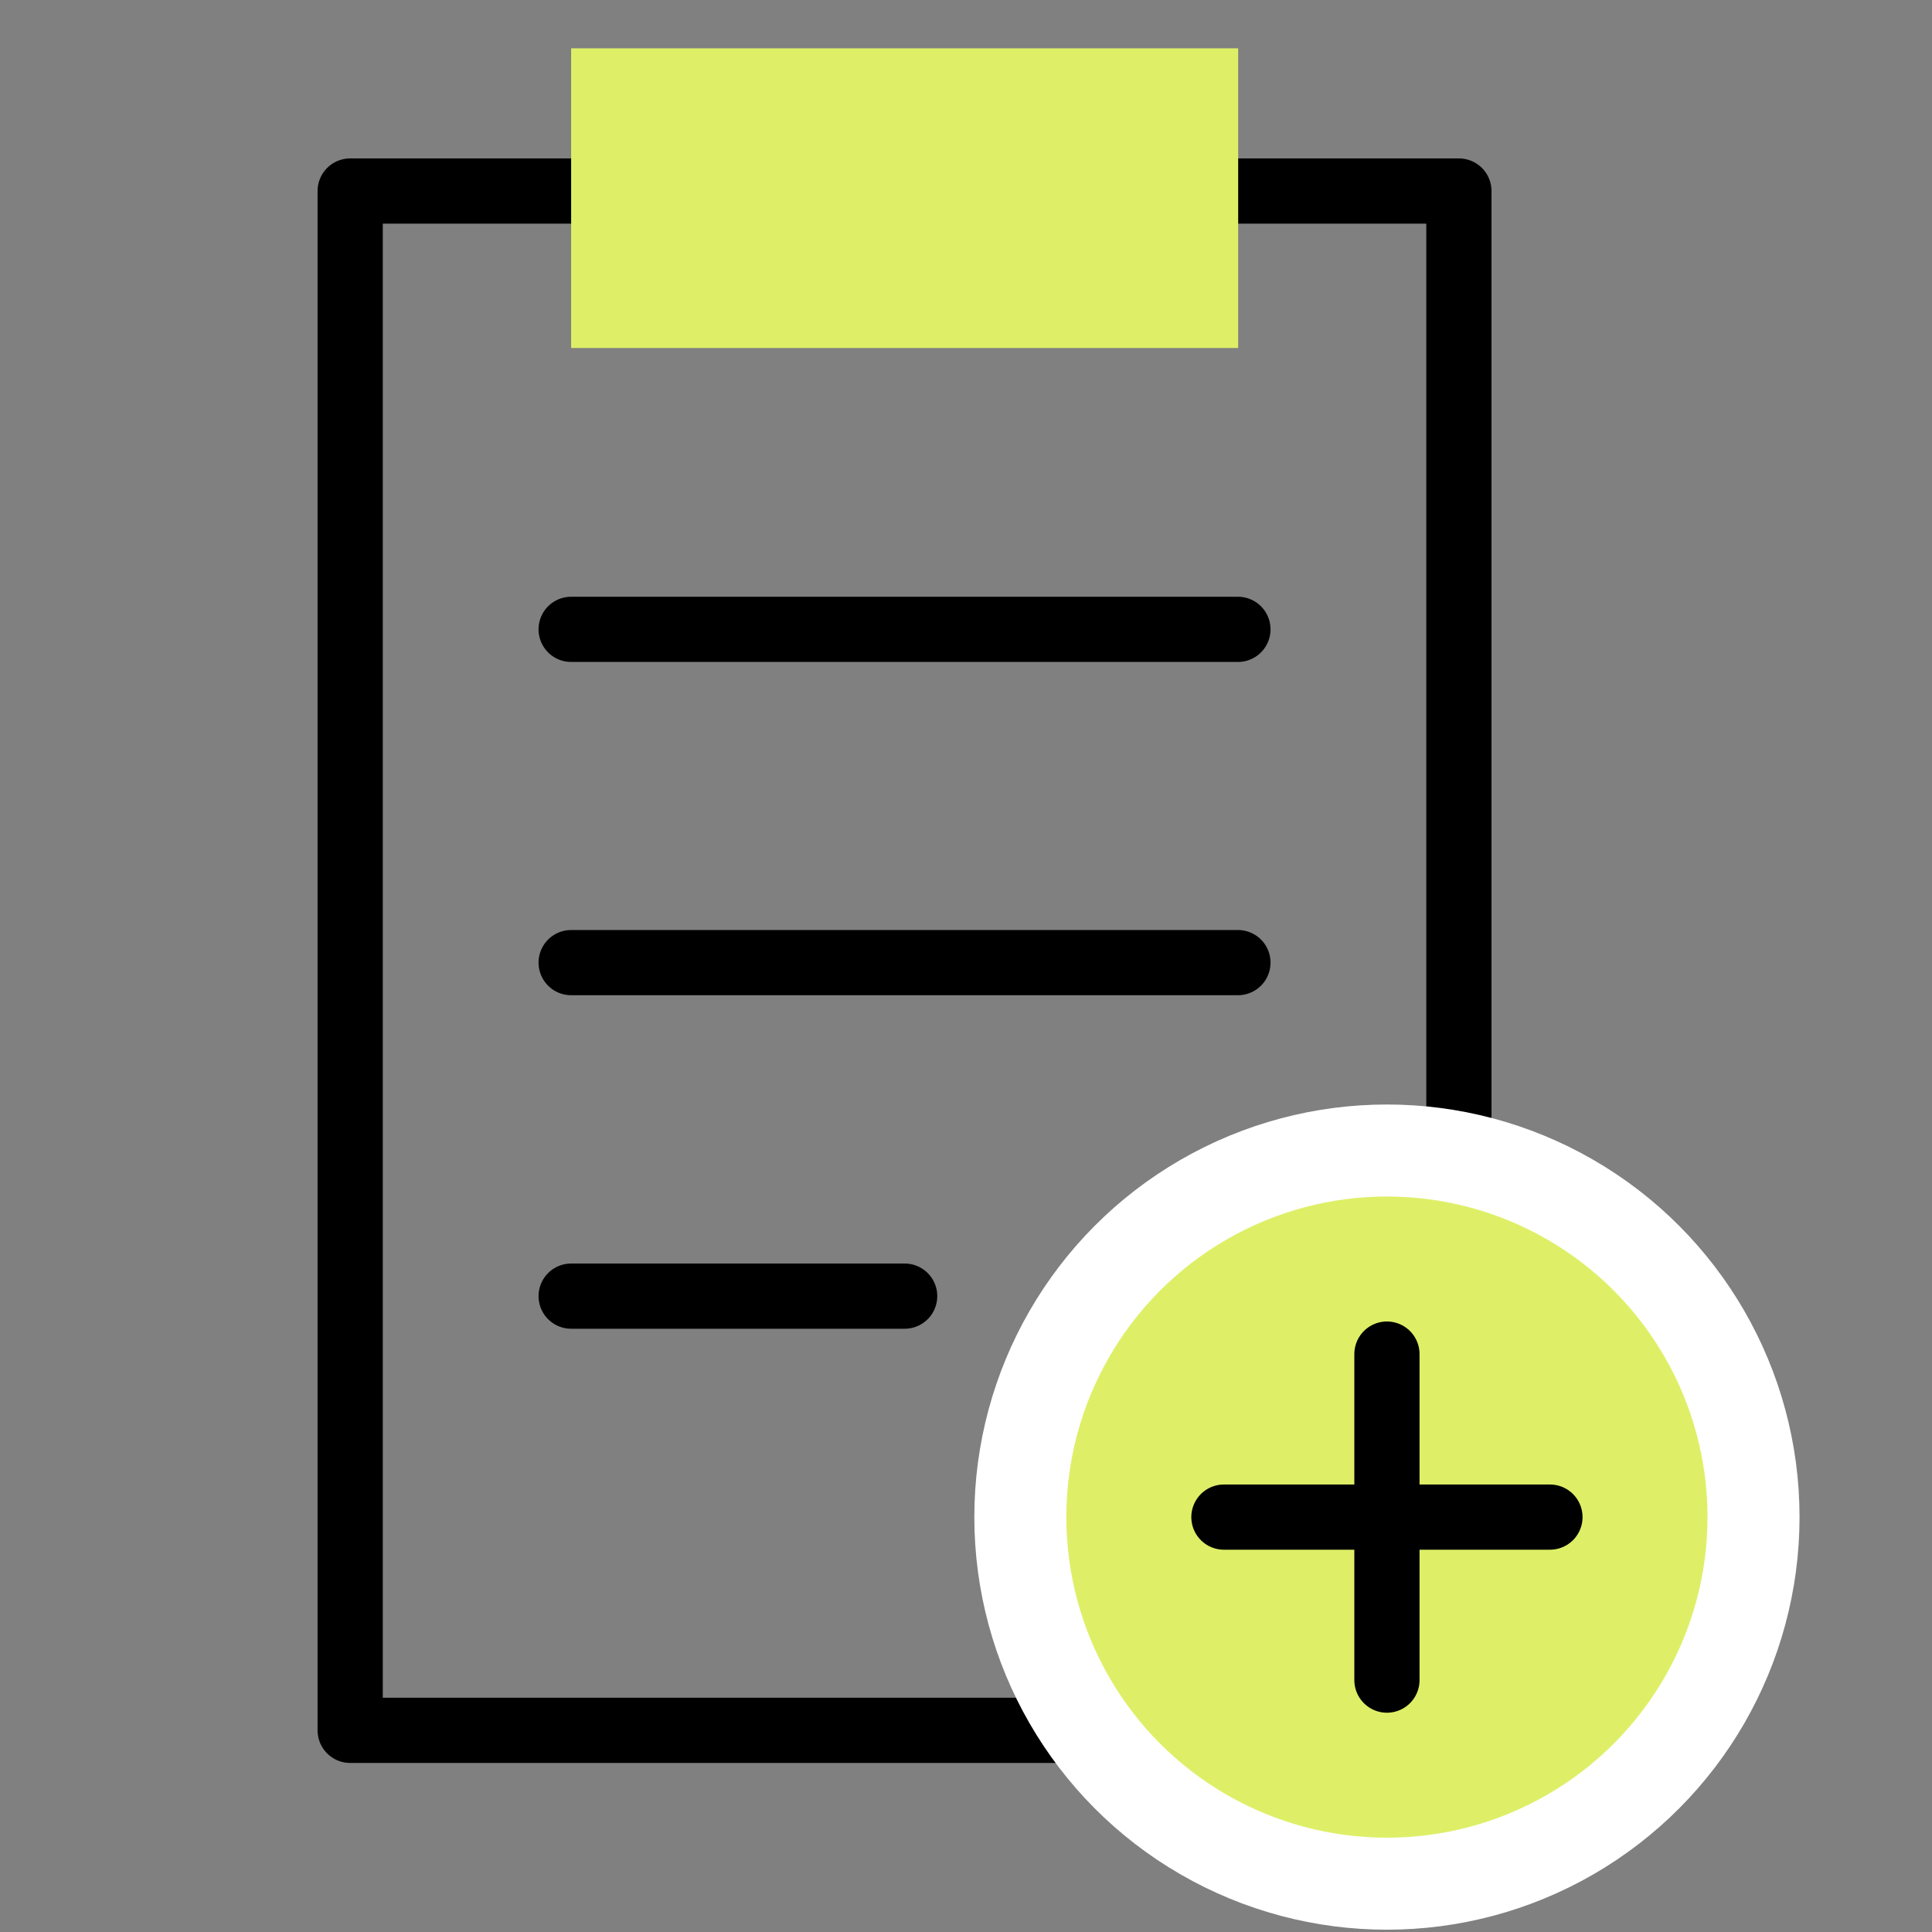 <?xml version="1.0" encoding="UTF-8"?> <svg xmlns="http://www.w3.org/2000/svg" id="uuid-ca3e320d-929f-441d-b42b-37feaca9bd9e" viewBox="0 0 80 80"><rect x="0" y="0" width="80" height="80" fill="#808080" stroke="none"/><defs><style>.uuid-8a9ffcf5-7794-40f3-94c9-0286239b74dc,.uuid-219ffa23-2baf-428d-8f14-1a48317977f7{fill:#deef67;}.uuid-219ffa23-2baf-428d-8f14-1a48317977f7{stroke:#fff;stroke-miterlimit:10;stroke-width:3.81px;}.uuid-24ec5499-8f8a-4b81-9a04-54389394e2ae{stroke:#000;stroke-linecap:round;stroke-linejoin:round;stroke-width:2.7px;}.uuid-24ec5499-8f8a-4b81-9a04-54389394e2ae,.uuid-24d17d9a-aa75-4ca7-b3c2-59832aaf4b6b{fill:none;}</style></defs><g><rect class="uuid-24ec5499-8f8a-4b81-9a04-54389394e2ae" x="14.5" y="7.91" width="45.91" height="63.74"></rect><rect class="uuid-8a9ffcf5-7794-40f3-94c9-0286239b74dc" x="23.65" y="2" width="27.62" height="12.41"></rect><line class="uuid-24ec5499-8f8a-4b81-9a04-54389394e2ae" x1="23.65" y1="26.06" x2="51.26" y2="26.06"></line><line class="uuid-24ec5499-8f8a-4b81-9a04-54389394e2ae" x1="23.65" y1="39.86" x2="51.26" y2="39.86"></line><line class="uuid-24ec5499-8f8a-4b81-9a04-54389394e2ae" x1="23.65" y1="53.67" x2="37.46" y2="53.67"></line><circle class="uuid-219ffa23-2baf-428d-8f14-1a48317977f7" cx="57.43" cy="62.82" r="15.18"></circle><g><line class="uuid-24ec5499-8f8a-4b81-9a04-54389394e2ae" x1="50.68" y1="62.82" x2="64.18" y2="62.82"></line><line class="uuid-24ec5499-8f8a-4b81-9a04-54389394e2ae" x1="57.43" y1="56.07" x2="57.43" y2="69.57"></line></g></g><rect class="uuid-24d17d9a-aa75-4ca7-b3c2-59832aaf4b6b" width="80" height="80"></rect></svg> 